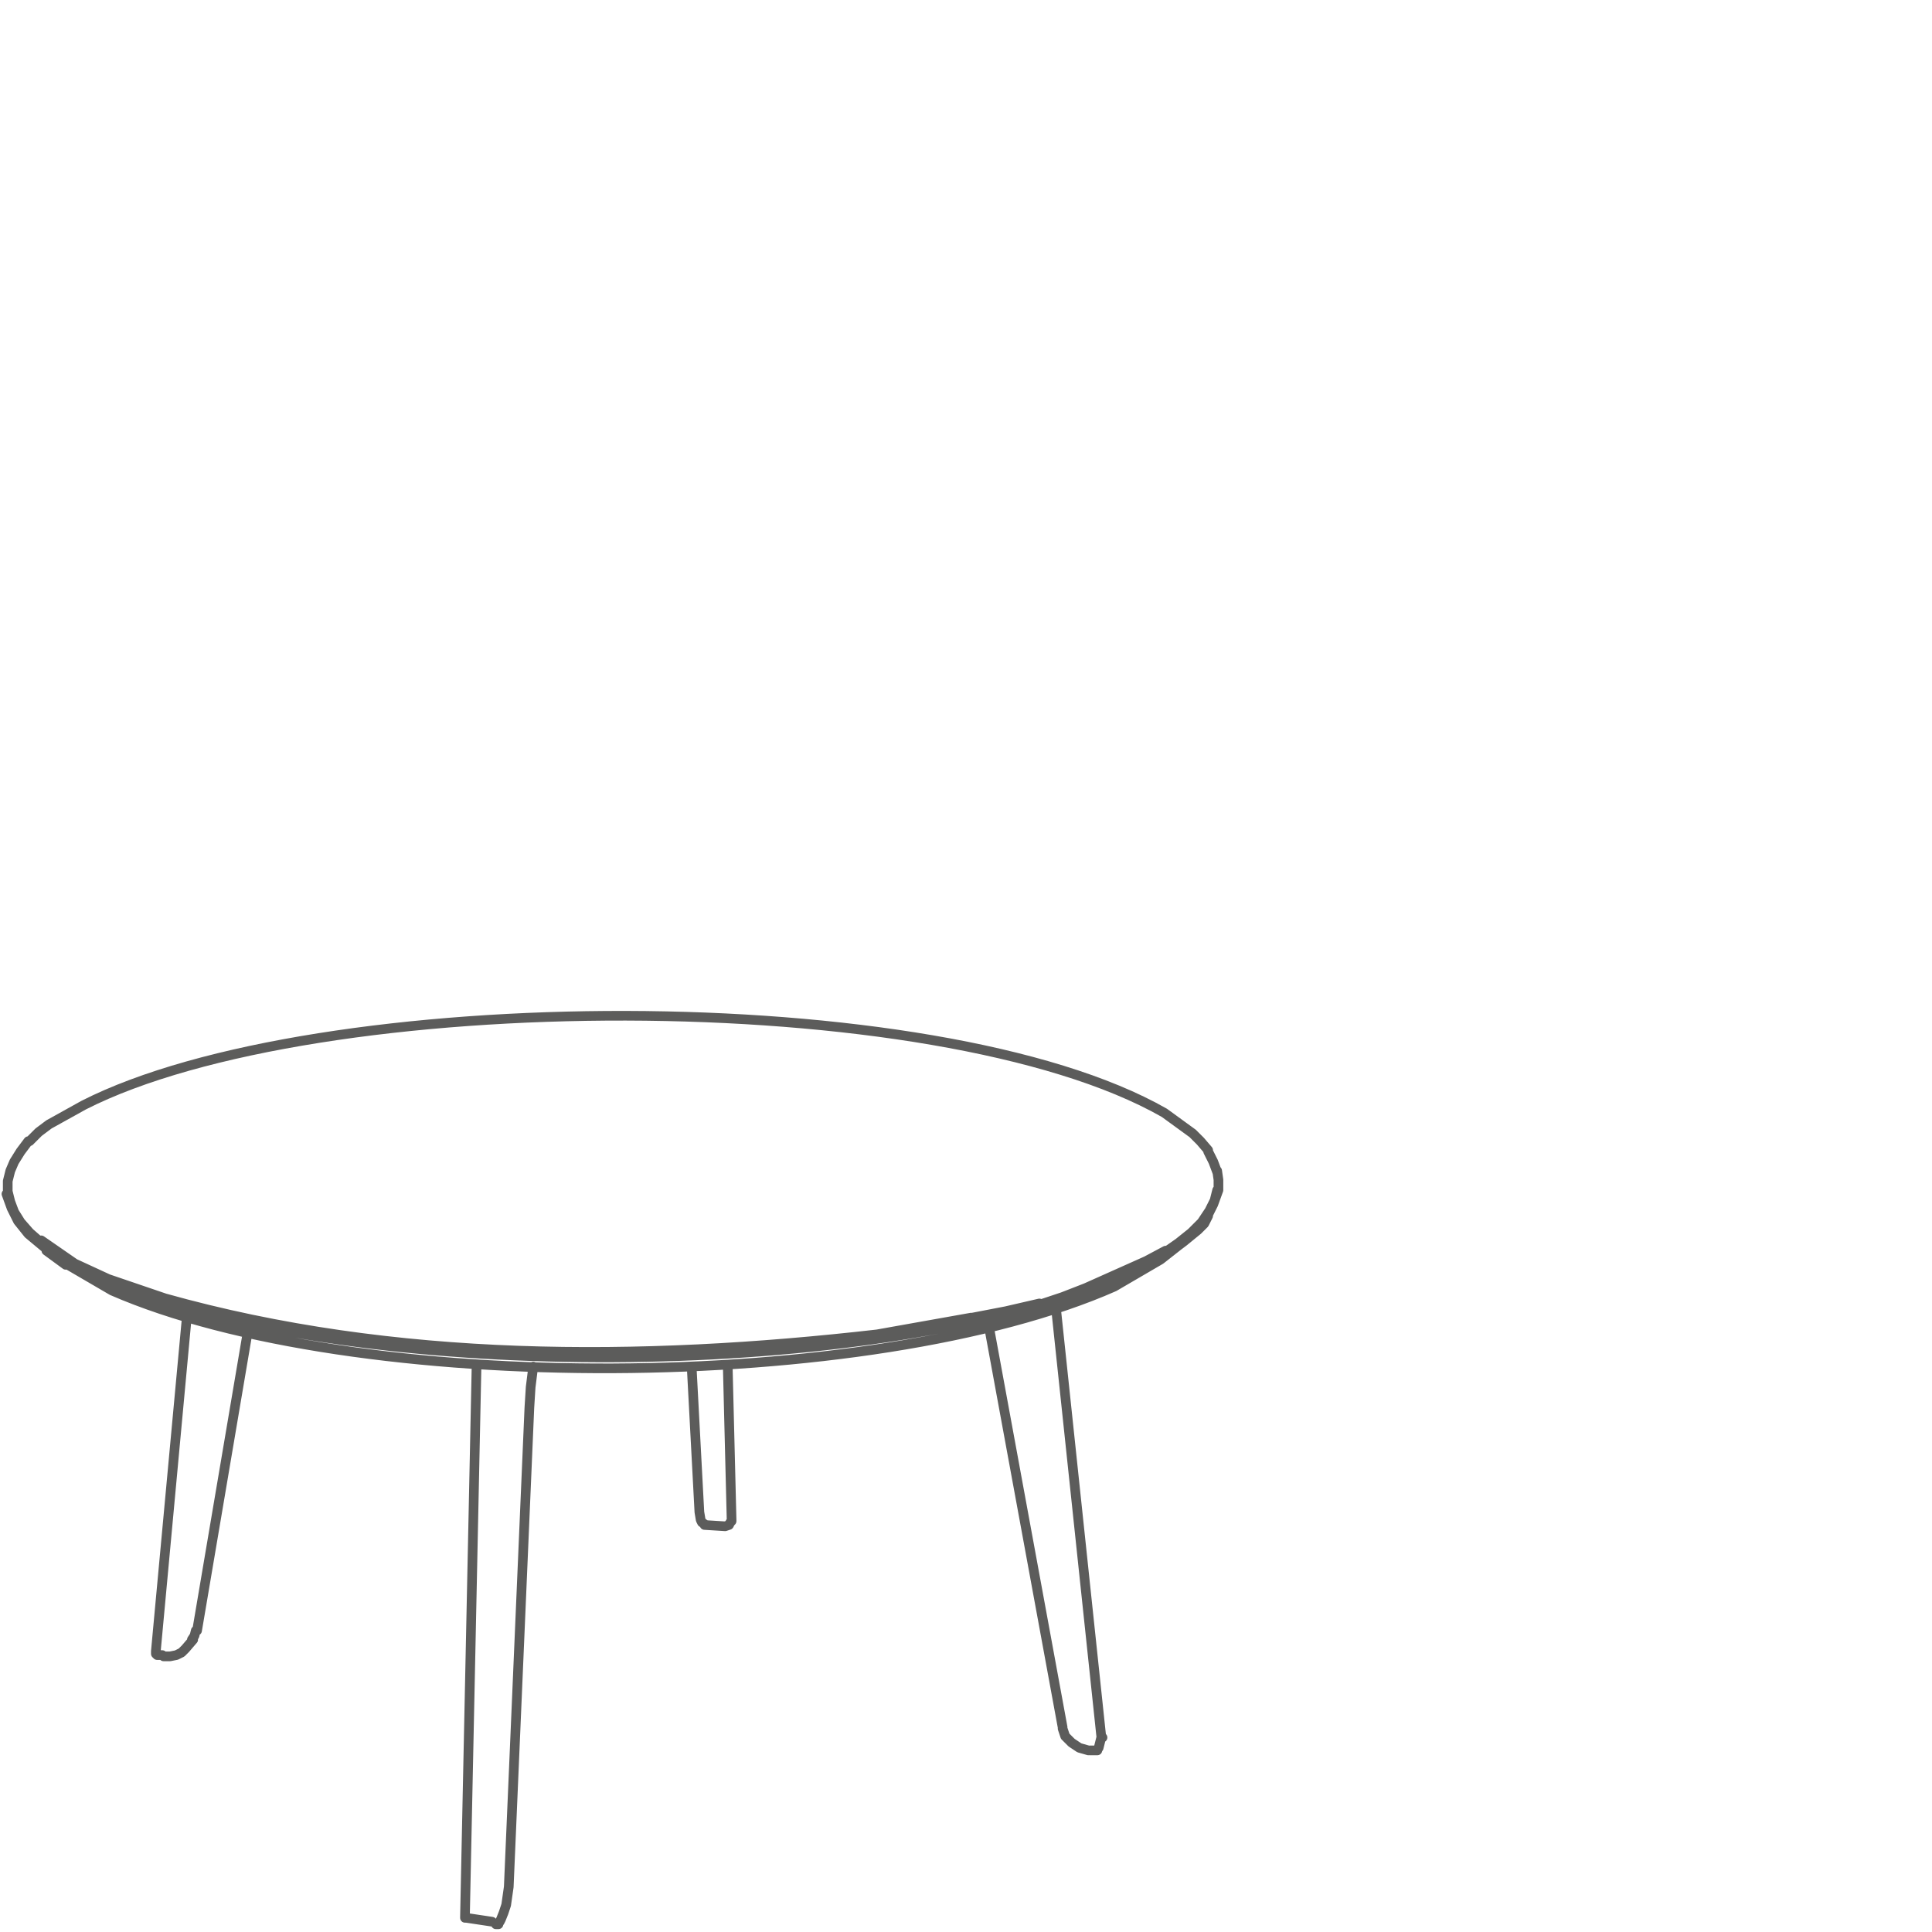 <svg xmlns="http://www.w3.org/2000/svg" xmlns:xlink="http://www.w3.org/1999/xlink" id="Layer_1" x="0px" y="0px" viewBox="0 0 150 150" style="enable-background:new 0 0 150 150;" xml:space="preserve"><style type="text/css">	.st0{fill:none;stroke:#5C5C5B;stroke-width:0.75;stroke-linecap:round;stroke-linejoin:round;stroke-miterlimit:10;}</style><g>	<path class="st0" d="M0.6,92.7v-0.3 M94.6,92.4v-0.3 M8.4,99.3l4.4,1.5c17.8,5,36.9,4.9,55.3,2.8l7.3-1.3 M8.4,99.3l-1.3-0.6  l-1.3-0.6 M5.8,98.1l-1.3-0.9l-1.3-0.9 M3.1,96.4l-0.8-0.7l-0.7-0.8 M1.6,94.9l-0.5-0.8l-0.3-0.8 M0.8,93.3l-0.2-0.8v-0.8   M0.6,91.7l0.2-0.8l0.3-0.7 M1.1,90.2l0.5-0.8l0.6-0.8 M2.3,88.6L3,87.9l0.8-0.6 M92.6,88l-2.2-1.6c-17.7-10.1-65.8-9.8-83.9-0.6  l-2.7,1.5 M92.6,88l0.6,0.6l0.6,0.7 M93.8,89.4l0.4,0.8l0.3,0.8 M94.5,90.9l0.1,0.7l0,0.8 M94.5,92.4l-0.2,0.8L93.9,94 M93.9,94  l-0.6,0.9l-0.8,0.8 M92.5,95.7l-1,0.8l-1,0.7 M84.3,100l4.7-2.1l1.5-0.8 M84.3,100l-1.8,0.7l-1.8,0.6 M80.7,101.2l-2.6,0.6  l-2.6,0.5 M5.1,98.2l-1.5-1.1 M90.1,97.8l1.4-1.1 M90.1,97.8l-3.6,2.1c-18.8,8.3-59,8.5-77.8,0.3l-3.6-2.1 M94.6,92.4l-0.4,1.1  l-0.5,1 M93.8,94.4L93.5,95L93,95.5 M93,95.5l-1.1,0.9l-1.2,0.9 M90.6,97.4l-1,0.6l-1,0.5 M6.6,98.8l3.9,1.6  c19.6,6.8,54.7,6.6,74.2-0.3l3.9-1.7 M6.6,98.8l-1-0.5l-1-0.6 M4.6,97.7l-1.2-0.9l-1.2-1 M2.2,95.8l-0.4-0.5l-0.4-0.5 M1.4,94.8  l-0.5-1l-0.4-1.1 M39.5,146.5l1.6-37.2l0.1-1.6l0.2-1.6 M38.8,149.2l0.1-0.2 M36.1,148.8L37,106 M36.1,148.8v0.1l0,0v0h0v0h0v0h0  l0,0h0.1l2,0.3 M38.5,149.4h0.1v0h0.1v0h0v0h0v0h0 M38.9,149l0.2-0.5l0.2-0.6l0.2-1.4 M19.2,103.6l-3.9,23 M14.5,102.3l-2.4,25.9   M12.1,128.2L12.1,128.2L12.1,128.2l0,0.2h0v0l0.1,0.1h0.1l0.3,0 M12.7,128.6h0.5l0.5-0.1l0.4-0.2l0.3-0.3l0.6-0.7 M14.9,127.3  l0.2-0.3l0.1-0.4 M76.8,103.1l5.7,31 M84.6,135.9H85 M82,101.7l3.5,33.1 M85.3,135.7l0.2-0.8 M85.6,134.9L85.6,134.9 M85,135.9h0.2  l0,0h0v0h0v0l0,0v0 M82.5,134.2l0.2,0.6l0.5,0.5l0.6,0.4l0.7,0.2 M54.3,117.4l-0.6-11.3 M56.8,118l-0.3-12 M56.7,118.2l0.1-0.1   M56.8,118.1V118 M56.3,118.5l-1.6-0.1 M56.3,118.5l0.3-0.1l0.1-0.2 M54.3,117.4l0.1,0.6l0.1,0.2l0.3,0.2"></path></g></svg>